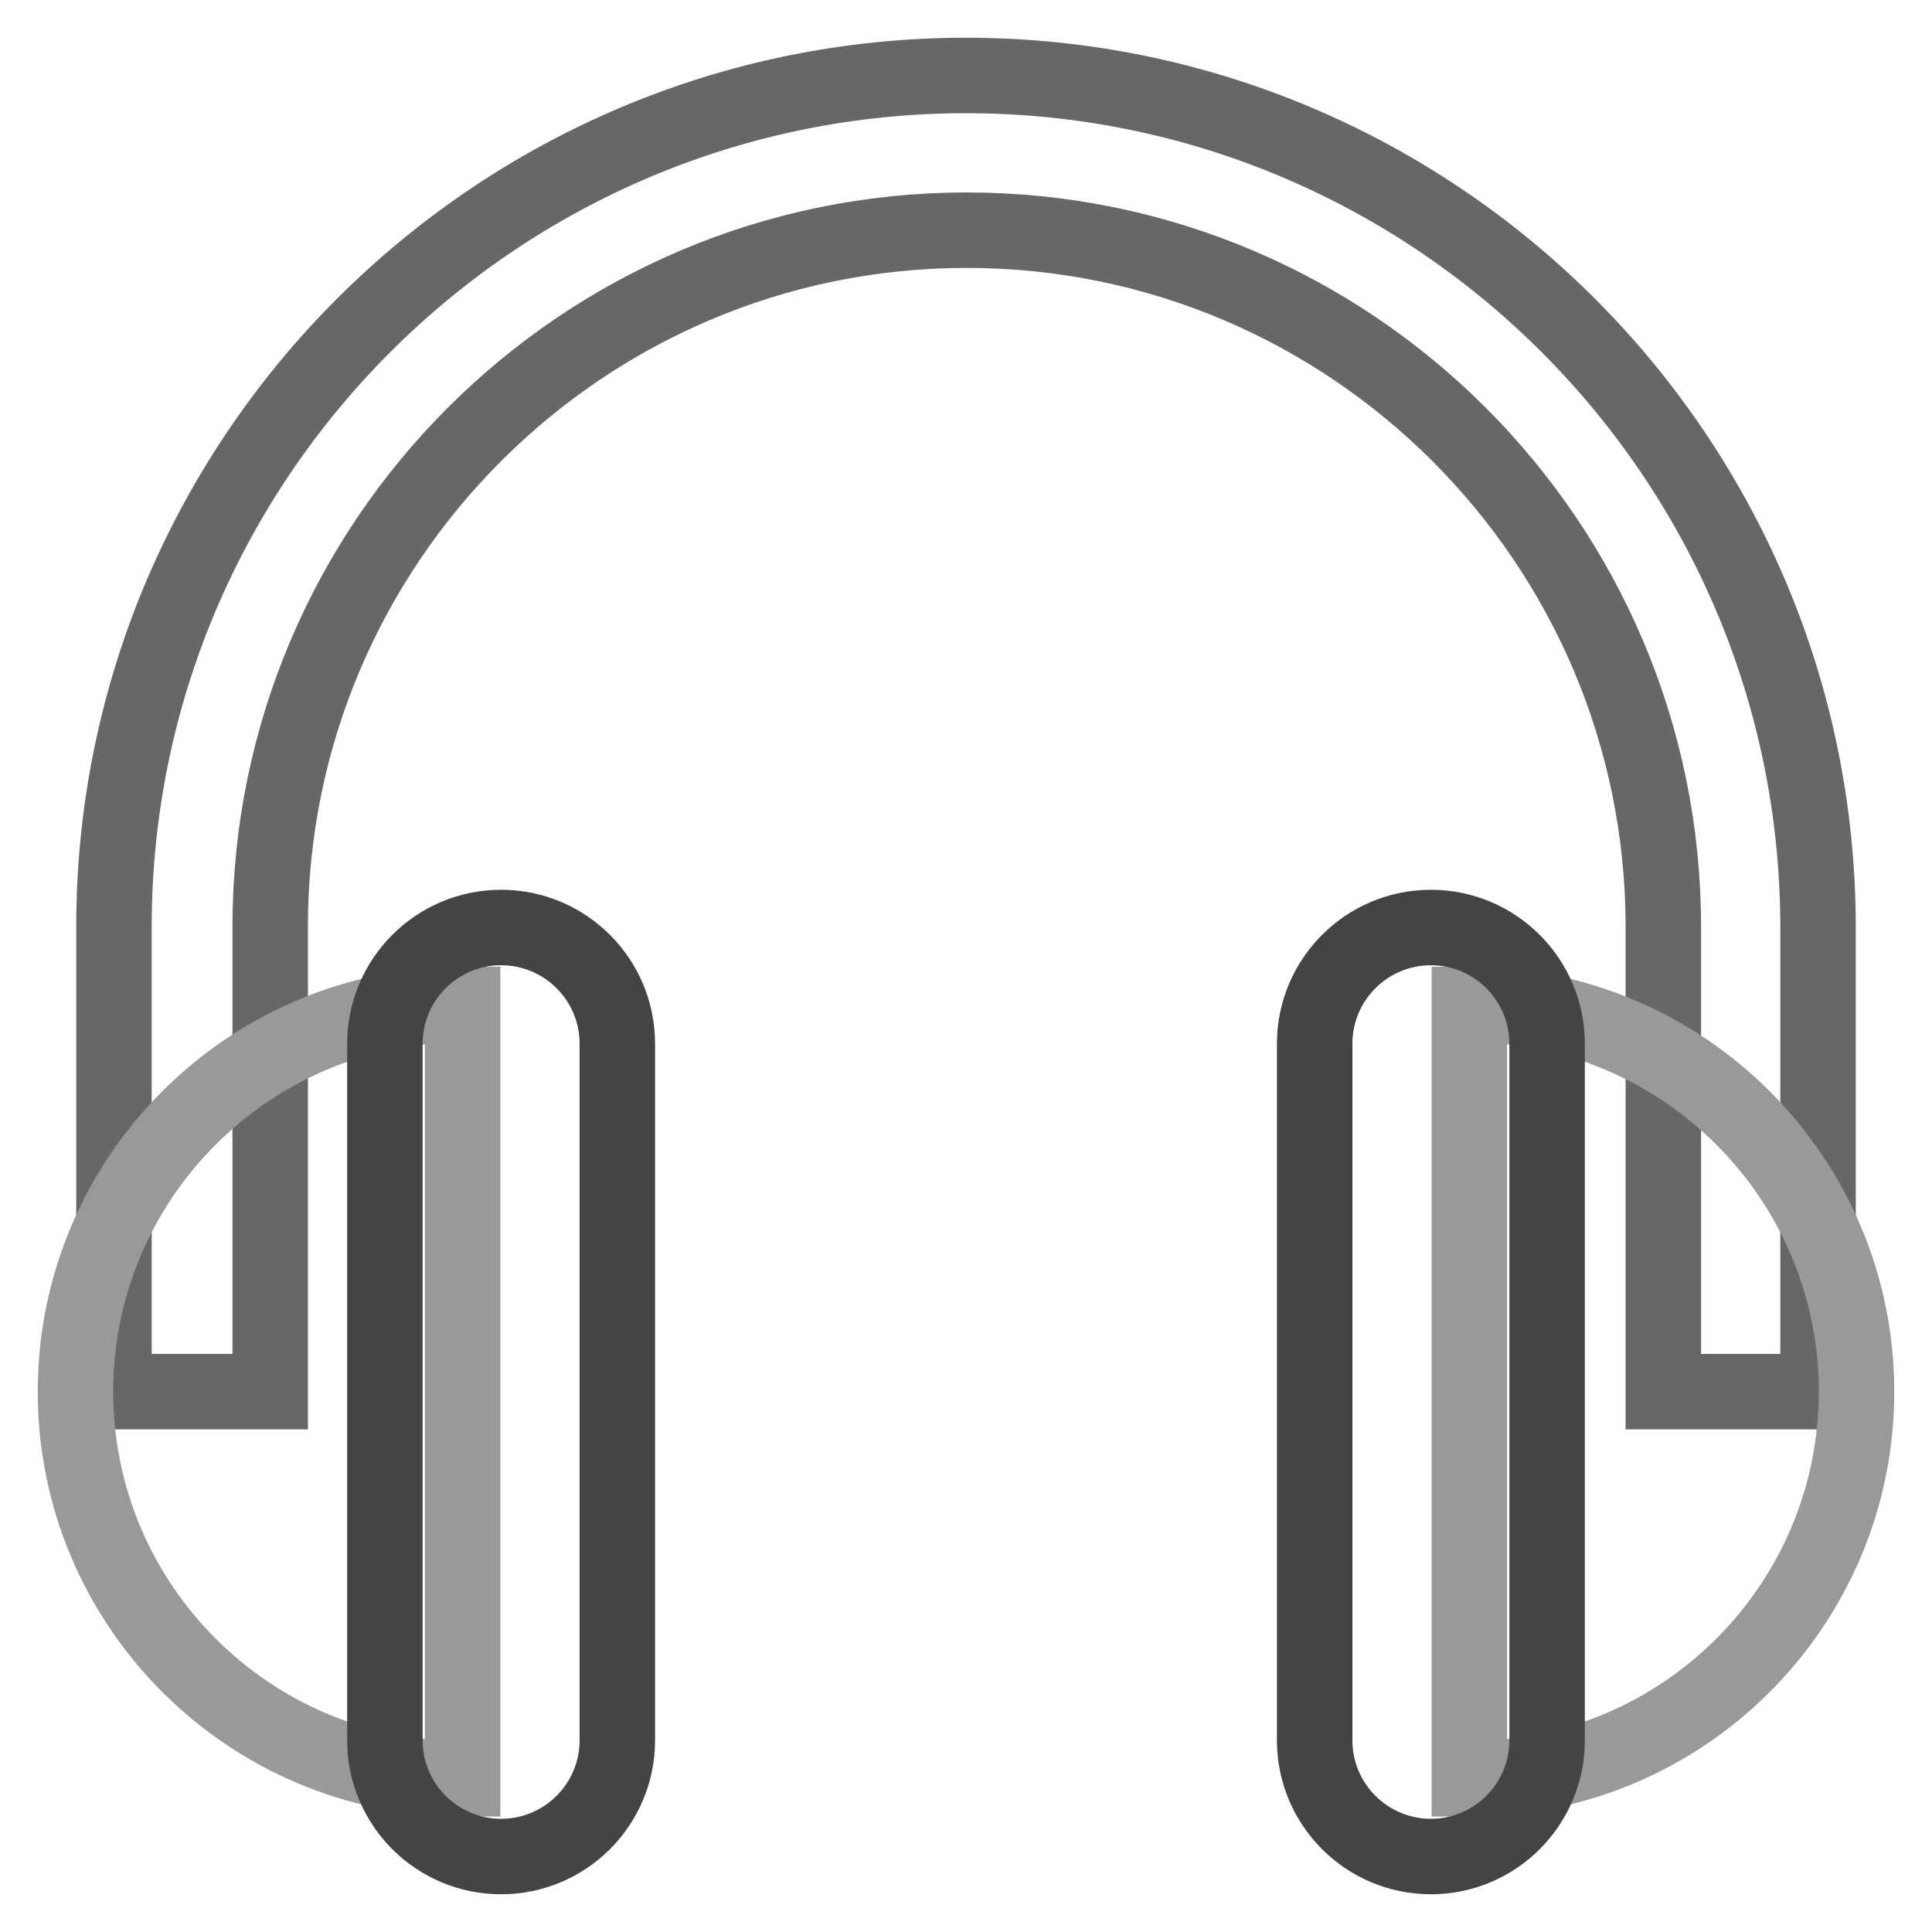 <?xml version="1.0" encoding="utf-8"?>
<!-- Svg Vector Icons : http://www.onlinewebfonts.com/icon -->
<!DOCTYPE svg PUBLIC "-//W3C//DTD SVG 1.1//EN" "http://www.w3.org/Graphics/SVG/1.1/DTD/svg11.dtd">
<svg version="1.1" xmlns="http://www.w3.org/2000/svg" xmlns:xlink="http://www.w3.org/1999/xlink" x="0px" y="0px" viewBox="0 0 256 256" enable-background="new 0 0 256 256" xml:space="preserve">
<g> <path stroke-width="10" fill-opacity="0" stroke="#666767"  d="M240.9,184.4h-20.5v-61.6c0-50.9-41.4-92.3-92.3-92.3c-50.9,0-92.3,41.4-92.3,92.3v61.6H15.1v-61.6 C15.1,60.6,65.8,10,128,10s112.9,50.6,112.9,112.9V184.4L240.9,184.4z"/> <path stroke-width="10" fill-opacity="0" stroke="#999999"  d="M61.3,133.1c-28.3,0-51.3,23-51.3,51.3c0,28.3,23,51.3,51.3,51.3V133.1z M194.7,133.1 c28.3,0,51.3,23,51.3,51.3c0,28.3-23,51.3-51.3,51.3V133.1z"/> <path stroke-width="10" fill-opacity="0" stroke="#454444"  d="M66.4,122.9c-8.5,0-15.4,6.9-15.4,15.4v92.3c0,8.5,6.9,15.4,15.4,15.4c8.5,0,15.4-6.9,15.4-15.4v-92.3 C81.8,129.8,74.9,122.9,66.4,122.9L66.4,122.9z M189.6,122.9c8.5,0,15.4,6.9,15.4,15.4v92.3c0,8.5-6.9,15.4-15.4,15.4 c-8.5,0-15.4-6.9-15.4-15.4v-92.3C174.2,129.8,181.1,122.9,189.6,122.9L189.6,122.9z"/></g>
</svg>